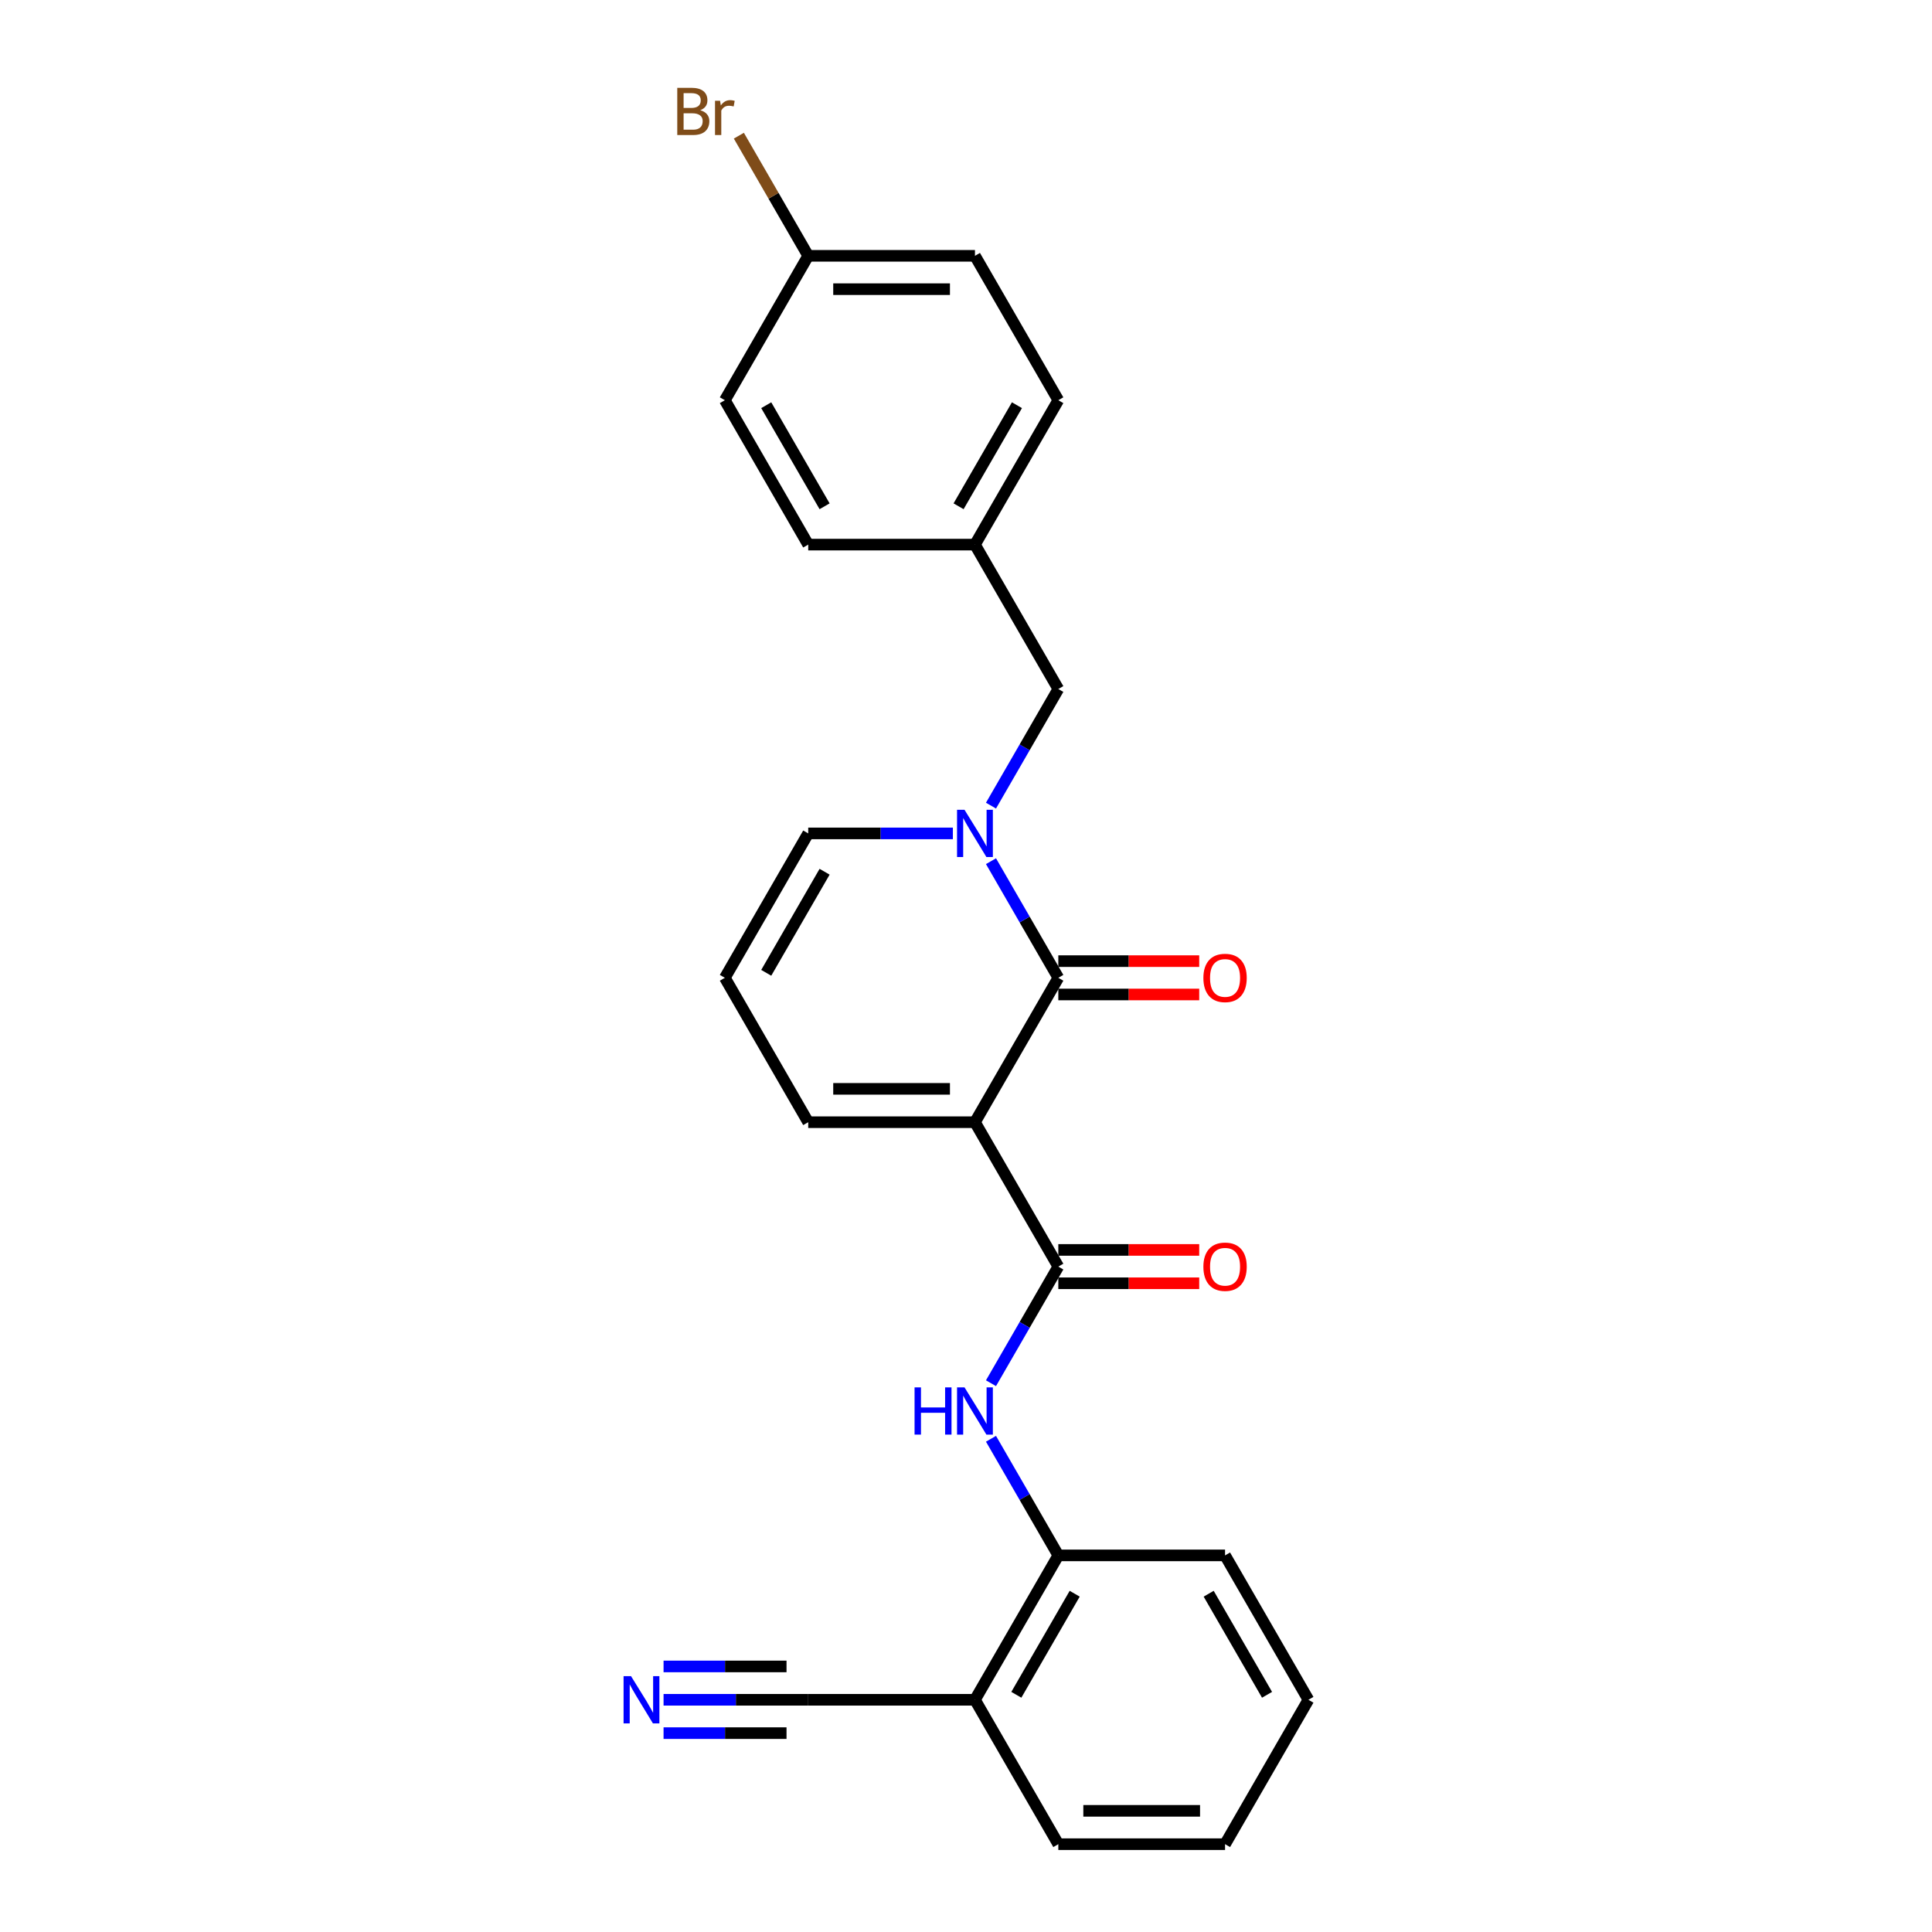 <?xml version='1.0' encoding='iso-8859-1'?>
<svg version='1.1' baseProfile='full'
              xmlns='http://www.w3.org/2000/svg'
                      xmlns:rdkit='http://www.rdkit.org/xml'
                      xmlns:xlink='http://www.w3.org/1999/xlink'
                  xml:space='preserve'
width='1000px' height='1000px' viewBox='0 0 1000 1000'>
<!-- END OF HEADER -->
<rect style='opacity:1.0;fill:#FFFFFF;stroke:none' width='1000' height='1000' x='0' y='0'> </rect>
<path class='bond-0' d='M 504.634,580.849 L 547.785,506.11' style='fill:none;fill-rule:evenodd;stroke:#000000;stroke-width:6px;stroke-linecap:butt;stroke-linejoin:miter;stroke-opacity:1' />
<path class='bond-2' d='M 504.634,580.849 L 547.785,655.589' style='fill:none;fill-rule:evenodd;stroke:#000000;stroke-width:6px;stroke-linecap:butt;stroke-linejoin:miter;stroke-opacity:1' />
<path class='bond-7' d='M 504.634,580.849 L 418.333,580.849' style='fill:none;fill-rule:evenodd;stroke:#000000;stroke-width:6px;stroke-linecap:butt;stroke-linejoin:miter;stroke-opacity:1' />
<path class='bond-7' d='M 491.689,563.589 L 431.278,563.589' style='fill:none;fill-rule:evenodd;stroke:#000000;stroke-width:6px;stroke-linecap:butt;stroke-linejoin:miter;stroke-opacity:1' />
<path class='bond-1' d='M 547.785,506.11 L 530.36,475.929' style='fill:none;fill-rule:evenodd;stroke:#000000;stroke-width:6px;stroke-linecap:butt;stroke-linejoin:miter;stroke-opacity:1' />
<path class='bond-1' d='M 530.36,475.929 L 512.935,445.749' style='fill:none;fill-rule:evenodd;stroke:#0000FF;stroke-width:6px;stroke-linecap:butt;stroke-linejoin:miter;stroke-opacity:1' />
<path class='bond-11' d='M 547.785,514.74 L 584.247,514.74' style='fill:none;fill-rule:evenodd;stroke:#000000;stroke-width:6px;stroke-linecap:butt;stroke-linejoin:miter;stroke-opacity:1' />
<path class='bond-11' d='M 584.247,514.74 L 620.71,514.74' style='fill:none;fill-rule:evenodd;stroke:#FF0000;stroke-width:6px;stroke-linecap:butt;stroke-linejoin:miter;stroke-opacity:1' />
<path class='bond-11' d='M 547.785,497.48 L 584.247,497.48' style='fill:none;fill-rule:evenodd;stroke:#000000;stroke-width:6px;stroke-linecap:butt;stroke-linejoin:miter;stroke-opacity:1' />
<path class='bond-11' d='M 584.247,497.48 L 620.71,497.48' style='fill:none;fill-rule:evenodd;stroke:#FF0000;stroke-width:6px;stroke-linecap:butt;stroke-linejoin:miter;stroke-opacity:1' />
<path class='bond-10' d='M 512.935,416.993 L 530.36,386.812' style='fill:none;fill-rule:evenodd;stroke:#0000FF;stroke-width:6px;stroke-linecap:butt;stroke-linejoin:miter;stroke-opacity:1' />
<path class='bond-10' d='M 530.36,386.812 L 547.785,356.632' style='fill:none;fill-rule:evenodd;stroke:#000000;stroke-width:6px;stroke-linecap:butt;stroke-linejoin:miter;stroke-opacity:1' />
<path class='bond-25' d='M 493.208,431.371 L 455.771,431.371' style='fill:none;fill-rule:evenodd;stroke:#0000FF;stroke-width:6px;stroke-linecap:butt;stroke-linejoin:miter;stroke-opacity:1' />
<path class='bond-25' d='M 455.771,431.371 L 418.333,431.371' style='fill:none;fill-rule:evenodd;stroke:#000000;stroke-width:6px;stroke-linecap:butt;stroke-linejoin:miter;stroke-opacity:1' />
<path class='bond-3' d='M 547.785,655.589 L 530.36,685.769' style='fill:none;fill-rule:evenodd;stroke:#000000;stroke-width:6px;stroke-linecap:butt;stroke-linejoin:miter;stroke-opacity:1' />
<path class='bond-3' d='M 530.36,685.769 L 512.935,715.95' style='fill:none;fill-rule:evenodd;stroke:#0000FF;stroke-width:6px;stroke-linecap:butt;stroke-linejoin:miter;stroke-opacity:1' />
<path class='bond-13' d='M 547.785,664.219 L 584.247,664.219' style='fill:none;fill-rule:evenodd;stroke:#000000;stroke-width:6px;stroke-linecap:butt;stroke-linejoin:miter;stroke-opacity:1' />
<path class='bond-13' d='M 584.247,664.219 L 620.71,664.219' style='fill:none;fill-rule:evenodd;stroke:#FF0000;stroke-width:6px;stroke-linecap:butt;stroke-linejoin:miter;stroke-opacity:1' />
<path class='bond-13' d='M 547.785,646.958 L 584.247,646.958' style='fill:none;fill-rule:evenodd;stroke:#000000;stroke-width:6px;stroke-linecap:butt;stroke-linejoin:miter;stroke-opacity:1' />
<path class='bond-13' d='M 584.247,646.958 L 620.71,646.958' style='fill:none;fill-rule:evenodd;stroke:#FF0000;stroke-width:6px;stroke-linecap:butt;stroke-linejoin:miter;stroke-opacity:1' />
<path class='bond-5' d='M 512.935,744.706 L 530.36,774.886' style='fill:none;fill-rule:evenodd;stroke:#0000FF;stroke-width:6px;stroke-linecap:butt;stroke-linejoin:miter;stroke-opacity:1' />
<path class='bond-5' d='M 530.36,774.886 L 547.785,805.067' style='fill:none;fill-rule:evenodd;stroke:#000000;stroke-width:6px;stroke-linecap:butt;stroke-linejoin:miter;stroke-opacity:1' />
<path class='bond-4' d='M 343.458,879.806 L 380.895,879.806' style='fill:none;fill-rule:evenodd;stroke:#0000FF;stroke-width:6px;stroke-linecap:butt;stroke-linejoin:miter;stroke-opacity:1' />
<path class='bond-4' d='M 380.895,879.806 L 418.333,879.806' style='fill:none;fill-rule:evenodd;stroke:#000000;stroke-width:6px;stroke-linecap:butt;stroke-linejoin:miter;stroke-opacity:1' />
<path class='bond-4' d='M 343.458,897.067 L 375.28,897.067' style='fill:none;fill-rule:evenodd;stroke:#0000FF;stroke-width:6px;stroke-linecap:butt;stroke-linejoin:miter;stroke-opacity:1' />
<path class='bond-4' d='M 375.28,897.067 L 407.102,897.067' style='fill:none;fill-rule:evenodd;stroke:#000000;stroke-width:6px;stroke-linecap:butt;stroke-linejoin:miter;stroke-opacity:1' />
<path class='bond-4' d='M 343.458,862.546 L 375.28,862.546' style='fill:none;fill-rule:evenodd;stroke:#0000FF;stroke-width:6px;stroke-linecap:butt;stroke-linejoin:miter;stroke-opacity:1' />
<path class='bond-4' d='M 375.28,862.546 L 407.102,862.546' style='fill:none;fill-rule:evenodd;stroke:#000000;stroke-width:6px;stroke-linecap:butt;stroke-linejoin:miter;stroke-opacity:1' />
<path class='bond-8' d='M 547.785,805.067 L 504.634,879.806' style='fill:none;fill-rule:evenodd;stroke:#000000;stroke-width:6px;stroke-linecap:butt;stroke-linejoin:miter;stroke-opacity:1' />
<path class='bond-8' d='M 556.26,824.908 L 526.055,877.225' style='fill:none;fill-rule:evenodd;stroke:#000000;stroke-width:6px;stroke-linecap:butt;stroke-linejoin:miter;stroke-opacity:1' />
<path class='bond-22' d='M 547.785,805.067 L 634.087,805.067' style='fill:none;fill-rule:evenodd;stroke:#000000;stroke-width:6px;stroke-linecap:butt;stroke-linejoin:miter;stroke-opacity:1' />
<path class='bond-6' d='M 418.333,879.806 L 504.634,879.806' style='fill:none;fill-rule:evenodd;stroke:#000000;stroke-width:6px;stroke-linecap:butt;stroke-linejoin:miter;stroke-opacity:1' />
<path class='bond-12' d='M 418.333,580.849 L 375.182,506.11' style='fill:none;fill-rule:evenodd;stroke:#000000;stroke-width:6px;stroke-linecap:butt;stroke-linejoin:miter;stroke-opacity:1' />
<path class='bond-21' d='M 504.634,879.806 L 547.785,954.545' style='fill:none;fill-rule:evenodd;stroke:#000000;stroke-width:6px;stroke-linecap:butt;stroke-linejoin:miter;stroke-opacity:1' />
<path class='bond-9' d='M 418.333,431.371 L 375.182,506.11' style='fill:none;fill-rule:evenodd;stroke:#000000;stroke-width:6px;stroke-linecap:butt;stroke-linejoin:miter;stroke-opacity:1' />
<path class='bond-9' d='M 426.808,451.212 L 396.603,503.529' style='fill:none;fill-rule:evenodd;stroke:#000000;stroke-width:6px;stroke-linecap:butt;stroke-linejoin:miter;stroke-opacity:1' />
<path class='bond-14' d='M 547.785,356.632 L 504.634,281.892' style='fill:none;fill-rule:evenodd;stroke:#000000;stroke-width:6px;stroke-linecap:butt;stroke-linejoin:miter;stroke-opacity:1' />
<path class='bond-17' d='M 504.634,281.892 L 418.333,281.892' style='fill:none;fill-rule:evenodd;stroke:#000000;stroke-width:6px;stroke-linecap:butt;stroke-linejoin:miter;stroke-opacity:1' />
<path class='bond-18' d='M 504.634,281.892 L 547.785,207.153' style='fill:none;fill-rule:evenodd;stroke:#000000;stroke-width:6px;stroke-linecap:butt;stroke-linejoin:miter;stroke-opacity:1' />
<path class='bond-18' d='M 496.159,262.051 L 526.365,209.734' style='fill:none;fill-rule:evenodd;stroke:#000000;stroke-width:6px;stroke-linecap:butt;stroke-linejoin:miter;stroke-opacity:1' />
<path class='bond-15' d='M 418.333,132.414 L 504.634,132.414' style='fill:none;fill-rule:evenodd;stroke:#000000;stroke-width:6px;stroke-linecap:butt;stroke-linejoin:miter;stroke-opacity:1' />
<path class='bond-15' d='M 431.278,149.674 L 491.689,149.674' style='fill:none;fill-rule:evenodd;stroke:#000000;stroke-width:6px;stroke-linecap:butt;stroke-linejoin:miter;stroke-opacity:1' />
<path class='bond-16' d='M 418.333,132.414 L 400.382,101.323' style='fill:none;fill-rule:evenodd;stroke:#000000;stroke-width:6px;stroke-linecap:butt;stroke-linejoin:miter;stroke-opacity:1' />
<path class='bond-16' d='M 400.382,101.323 L 382.432,70.231' style='fill:none;fill-rule:evenodd;stroke:#7F4C19;stroke-width:6px;stroke-linecap:butt;stroke-linejoin:miter;stroke-opacity:1' />
<path class='bond-27' d='M 418.333,132.414 L 375.182,207.153' style='fill:none;fill-rule:evenodd;stroke:#000000;stroke-width:6px;stroke-linecap:butt;stroke-linejoin:miter;stroke-opacity:1' />
<path class='bond-19' d='M 418.333,281.892 L 375.182,207.153' style='fill:none;fill-rule:evenodd;stroke:#000000;stroke-width:6px;stroke-linecap:butt;stroke-linejoin:miter;stroke-opacity:1' />
<path class='bond-19' d='M 426.808,262.051 L 396.603,209.734' style='fill:none;fill-rule:evenodd;stroke:#000000;stroke-width:6px;stroke-linecap:butt;stroke-linejoin:miter;stroke-opacity:1' />
<path class='bond-20' d='M 547.785,207.153 L 504.634,132.414' style='fill:none;fill-rule:evenodd;stroke:#000000;stroke-width:6px;stroke-linecap:butt;stroke-linejoin:miter;stroke-opacity:1' />
<path class='bond-26' d='M 547.785,954.545 L 634.087,954.545' style='fill:none;fill-rule:evenodd;stroke:#000000;stroke-width:6px;stroke-linecap:butt;stroke-linejoin:miter;stroke-opacity:1' />
<path class='bond-26' d='M 560.73,937.285 L 621.141,937.285' style='fill:none;fill-rule:evenodd;stroke:#000000;stroke-width:6px;stroke-linecap:butt;stroke-linejoin:miter;stroke-opacity:1' />
<path class='bond-24' d='M 634.087,805.067 L 677.237,879.806' style='fill:none;fill-rule:evenodd;stroke:#000000;stroke-width:6px;stroke-linecap:butt;stroke-linejoin:miter;stroke-opacity:1' />
<path class='bond-24' d='M 625.611,824.908 L 655.817,877.225' style='fill:none;fill-rule:evenodd;stroke:#000000;stroke-width:6px;stroke-linecap:butt;stroke-linejoin:miter;stroke-opacity:1' />
<path class='bond-23' d='M 634.087,954.545 L 677.237,879.806' style='fill:none;fill-rule:evenodd;stroke:#000000;stroke-width:6px;stroke-linecap:butt;stroke-linejoin:miter;stroke-opacity:1' />
<path  class='atom-2' d='M 499.232 419.151
L 507.241 432.096
Q 508.035 433.373, 509.312 435.686
Q 510.589 437.999, 510.658 438.137
L 510.658 419.151
L 513.903 419.151
L 513.903 443.591
L 510.555 443.591
L 501.959 429.438
Q 500.958 427.781, 499.888 425.882
Q 498.852 423.984, 498.542 423.397
L 498.542 443.591
L 495.366 443.591
L 495.366 419.151
L 499.232 419.151
' fill='#0000FF'/>
<path  class='atom-4' d='M 473.376 718.108
L 476.69 718.108
L 476.69 728.498
L 489.186 728.498
L 489.186 718.108
L 492.5 718.108
L 492.5 742.548
L 489.186 742.548
L 489.186 731.26
L 476.69 731.26
L 476.69 742.548
L 473.376 742.548
L 473.376 718.108
' fill='#0000FF'/>
<path  class='atom-4' d='M 499.232 718.108
L 507.241 731.053
Q 508.035 732.33, 509.312 734.643
Q 510.589 736.956, 510.658 737.094
L 510.658 718.108
L 513.903 718.108
L 513.903 742.548
L 510.555 742.548
L 501.959 728.395
Q 500.958 726.738, 499.888 724.839
Q 498.852 722.94, 498.542 722.354
L 498.542 742.548
L 495.366 742.548
L 495.366 718.108
L 499.232 718.108
' fill='#0000FF'/>
<path  class='atom-5' d='M 326.629 867.586
L 334.638 880.531
Q 335.432 881.808, 336.709 884.121
Q 337.986 886.434, 338.055 886.572
L 338.055 867.586
L 341.3 867.586
L 341.3 892.027
L 337.952 892.027
L 329.356 877.873
Q 328.355 876.216, 327.285 874.317
Q 326.249 872.419, 325.939 871.832
L 325.939 892.027
L 322.763 892.027
L 322.763 867.586
L 326.629 867.586
' fill='#0000FF'/>
<path  class='atom-12' d='M 622.867 506.179
Q 622.867 500.311, 625.767 497.031
Q 628.667 493.752, 634.087 493.752
Q 639.506 493.752, 642.406 497.031
Q 645.306 500.311, 645.306 506.179
Q 645.306 512.117, 642.371 515.5
Q 639.437 518.848, 634.087 518.848
Q 628.701 518.848, 625.767 515.5
Q 622.867 512.151, 622.867 506.179
M 634.087 516.087
Q 637.815 516.087, 639.817 513.601
Q 641.854 511.081, 641.854 506.179
Q 641.854 501.381, 639.817 498.964
Q 637.815 496.513, 634.087 496.513
Q 630.358 496.513, 628.322 498.93
Q 626.319 501.346, 626.319 506.179
Q 626.319 511.116, 628.322 513.601
Q 630.358 516.087, 634.087 516.087
' fill='#FF0000'/>
<path  class='atom-14' d='M 622.867 655.658
Q 622.867 649.789, 625.767 646.51
Q 628.667 643.23, 634.087 643.23
Q 639.506 643.23, 642.406 646.51
Q 645.306 649.789, 645.306 655.658
Q 645.306 661.595, 642.371 664.978
Q 639.437 668.327, 634.087 668.327
Q 628.701 668.327, 625.767 664.978
Q 622.867 661.63, 622.867 655.658
M 634.087 665.565
Q 637.815 665.565, 639.817 663.08
Q 641.854 660.56, 641.854 655.658
Q 641.854 650.859, 639.817 648.443
Q 637.815 645.992, 634.087 645.992
Q 630.358 645.992, 628.322 648.408
Q 626.319 650.825, 626.319 655.658
Q 626.319 660.594, 628.322 663.08
Q 630.358 665.565, 634.087 665.565
' fill='#FF0000'/>
<path  class='atom-17' d='M 362.427 57.053
Q 364.774 57.709, 365.948 59.159
Q 367.156 60.575, 367.156 62.68
Q 367.156 66.063, 364.981 67.996
Q 362.841 69.895, 358.768 69.895
L 350.552 69.895
L 350.552 45.455
L 357.767 45.455
Q 361.944 45.455, 364.049 47.146
Q 366.155 48.838, 366.155 51.944
Q 366.155 55.638, 362.427 57.053
M 353.831 48.216
L 353.831 55.88
L 357.767 55.88
Q 360.183 55.88, 361.426 54.913
Q 362.703 53.912, 362.703 51.944
Q 362.703 48.216, 357.767 48.216
L 353.831 48.216
M 358.768 67.133
Q 361.15 67.133, 362.427 65.994
Q 363.704 64.855, 363.704 62.68
Q 363.704 60.678, 362.289 59.677
Q 360.908 58.641, 358.25 58.641
L 353.831 58.641
L 353.831 67.133
L 358.768 67.133
' fill='#7F4C19'/>
<path  class='atom-17' d='M 372.714 52.151
L 373.094 54.602
Q 374.958 51.841, 377.996 51.841
Q 378.962 51.841, 380.274 52.186
L 379.756 55.086
Q 378.272 54.741, 377.443 54.741
Q 375.993 54.741, 375.027 55.327
Q 374.095 55.88, 373.335 57.226
L 373.335 69.895
L 370.09 69.895
L 370.09 52.151
L 372.714 52.151
' fill='#7F4C19'/>
</svg>
